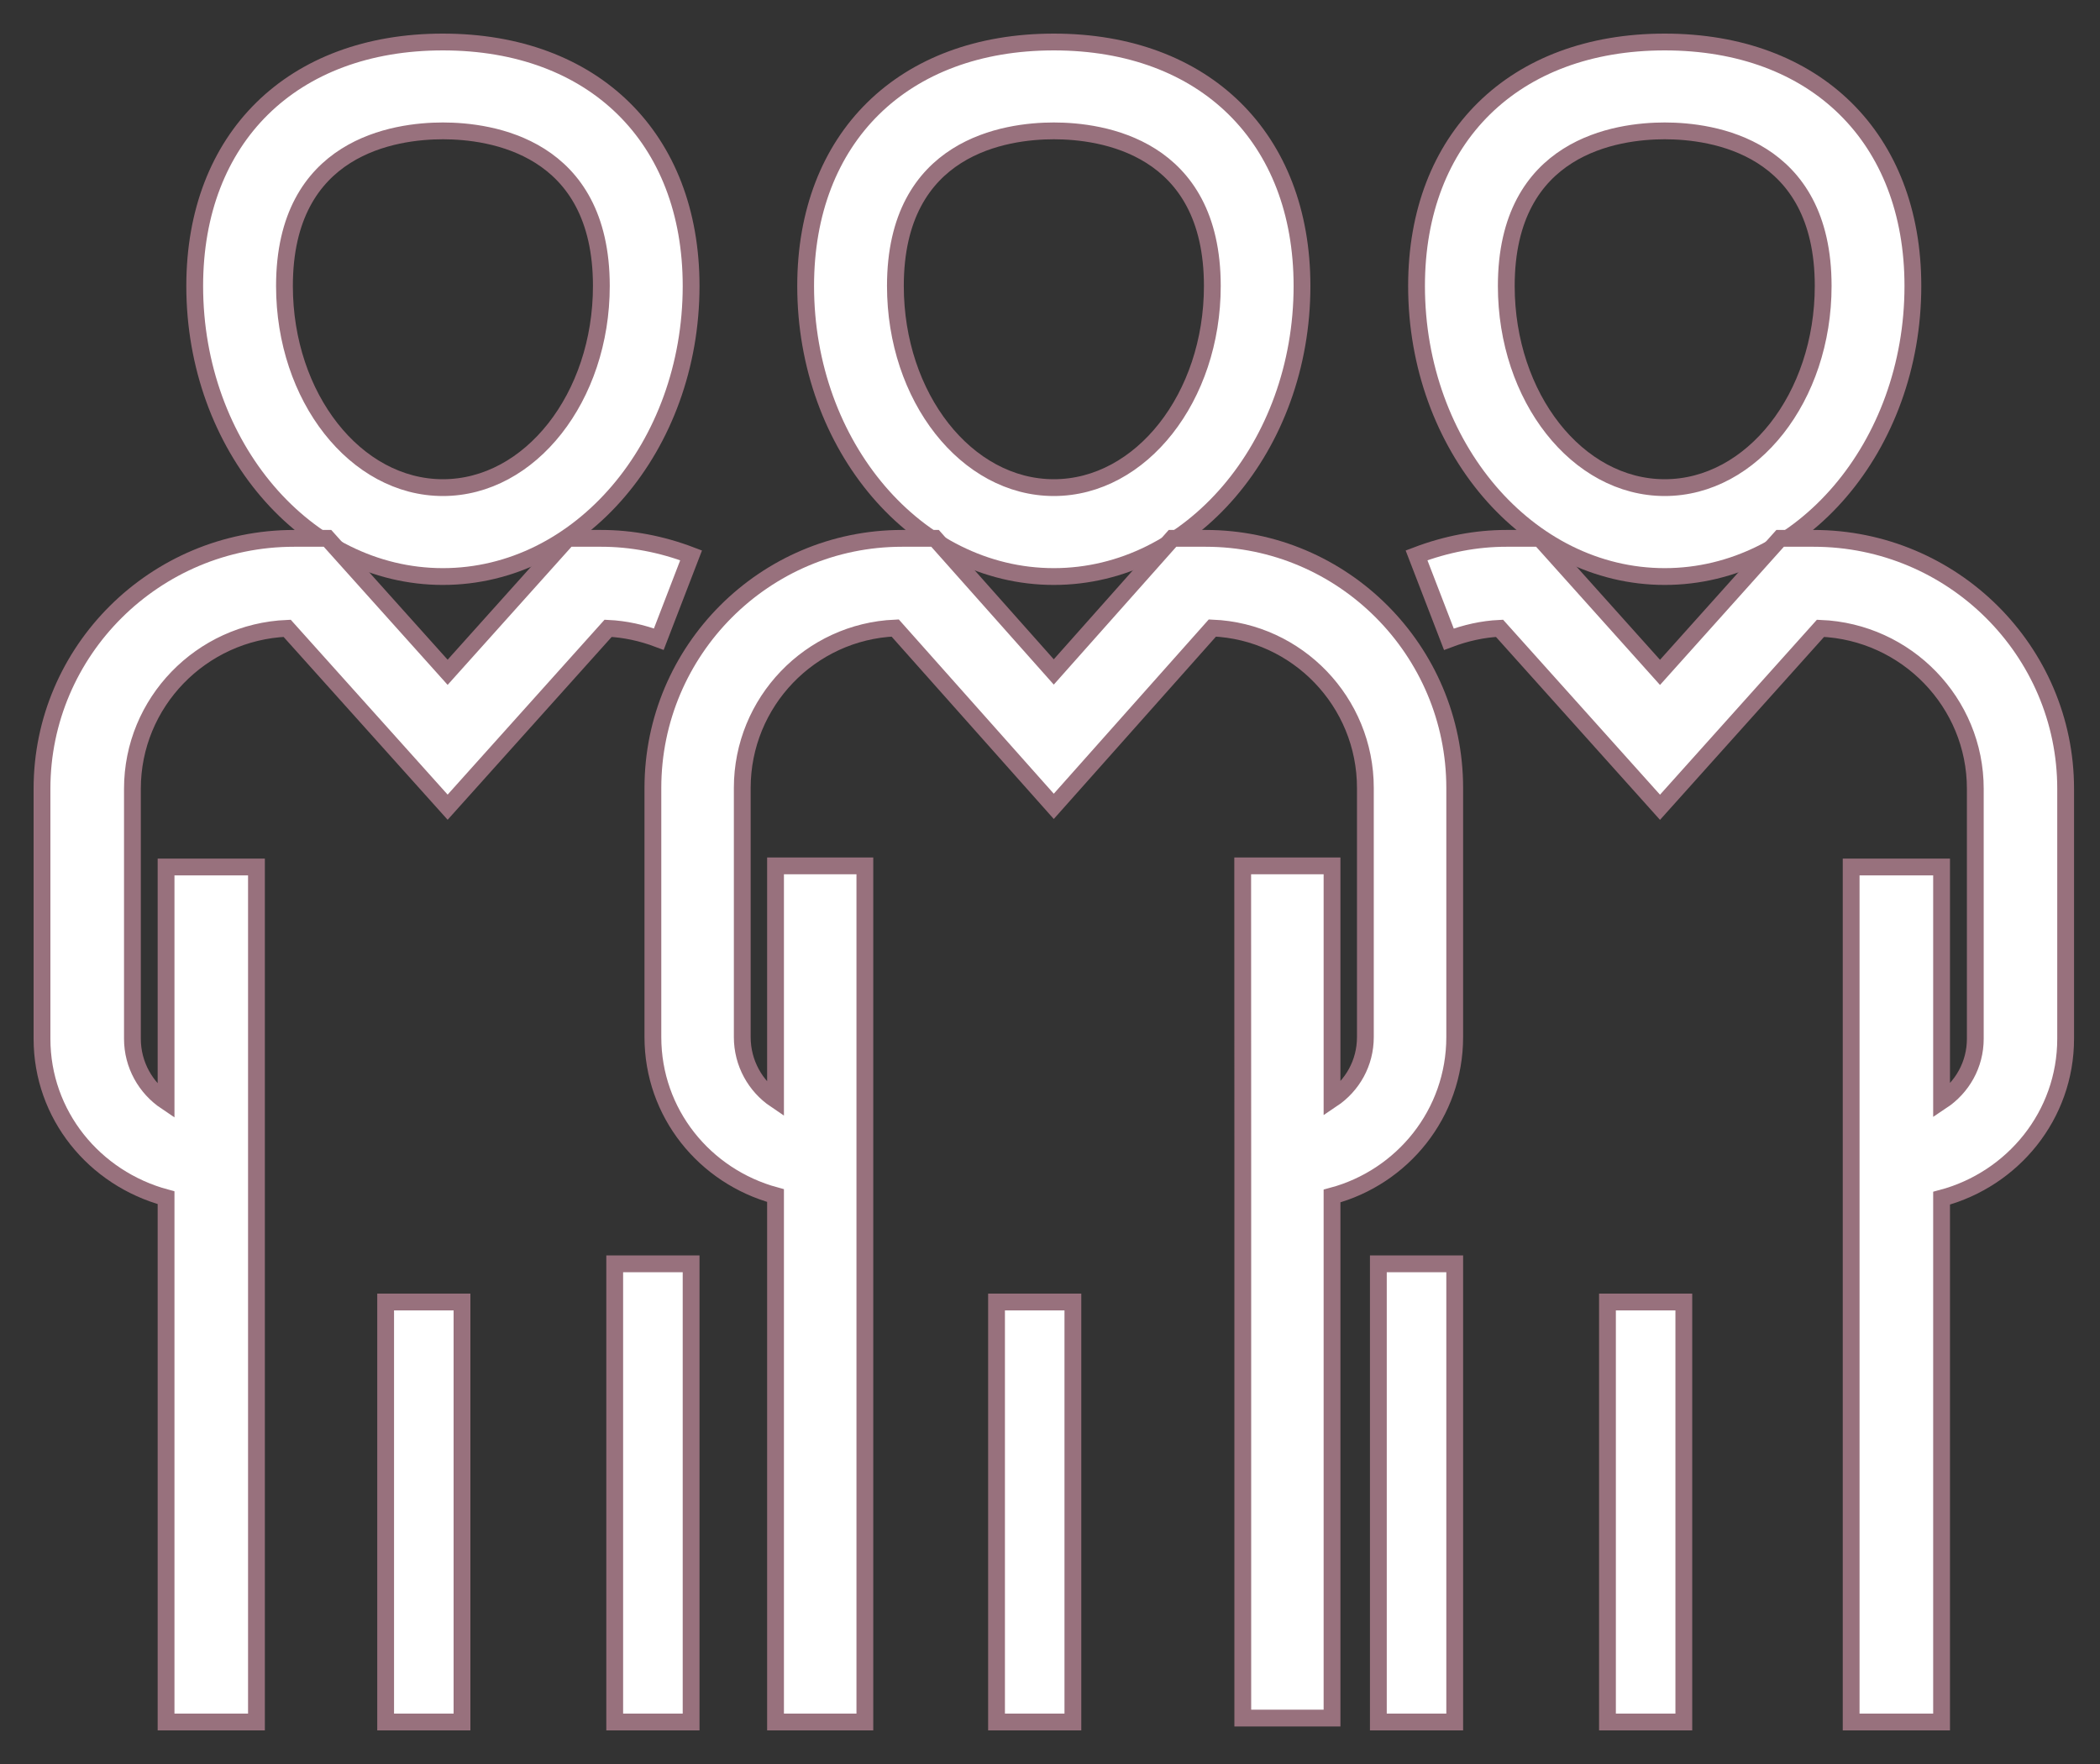 <?xml version="1.0" encoding="UTF-8"?>
<svg width="50px" height="42px" viewBox="0 0 50 42" version="1.1" xmlns="http://www.w3.org/2000/svg" xmlns:xlink="http://www.w3.org/1999/xlink">
    <rect x="0" y="0" width="50" height="42" fill="#333333" stroke="none"/>
    <!-- Generator: sketchtool 60.1 (101010) - https://sketch.com -->
    <title>3B35976B-AB78-47A8-BF23-2C3334C782A5</title>
    <desc>Created with sketchtool.</desc>
    <g id="Page-1" stroke="none" stroke-width="1" fill="none" fill-rule="evenodd">
        <g id="About-Us-Page" transform="translate(-379, -1179)" fill="#FFFFFF" stroke="#98717D" stroke-width="0.4">
            <g id="Why-Think-Laser-Section" transform="translate(0, 1020)">
                <g id="Icons-and-Text" transform="translate(380, 154)">
                    <g id="Experienced-laser-engineering-staff" transform="translate(0, 1)">
                        <g id="Experience-staff-icon" transform="translate(0, 5)">
                            <path d="M24.091,2.116 C25.226,2.116 27.865,2.476 27.865,5.809 C27.865,8.457 26.171,10.61 24.091,10.61 C22.011,10.61 20.319,8.457 20.319,5.809 C20.319,2.476 22.956,2.116 24.091,2.116 M24.091,12.727 C27.35,12.727 30,9.624 30,5.809 C30,2.281 27.681,0 24.091,0 C20.501,0 18.182,2.281 18.182,5.809 C18.182,9.624 20.833,12.727 24.091,12.727" id="Fill-1"></path>
                            <path d="M33.636,23.693 L33.636,17.76 C33.636,14.485 30.976,11.818 27.707,11.818 L26.917,11.818 L24.09,14.999 L21.263,11.818 L20.477,11.818 C17.206,11.818 14.545,14.485 14.545,17.76 L14.545,23.693 C14.545,25.498 15.773,27.007 17.465,27.466 L17.465,40 L19.592,40 L19.592,27.624 L19.592,21.38 L19.592,19.616 L17.465,19.616 L17.465,21.38 L17.465,25.185 C16.986,24.862 16.673,24.313 16.673,23.693 L16.673,17.76 C16.673,15.715 18.291,14.039 20.314,13.953 L24.09,18.199 L27.866,13.953 C29.889,14.037 31.509,15.713 31.509,17.76 L31.509,23.693 C31.509,24.308 31.201,24.85 30.715,25.175 L30.715,21.289 L30.715,21.289 L30.715,19.616 L28.588,19.616 L28.59,26.557 L28.59,39.907 L30.715,39.907 L30.715,27.476 C32.392,27.028 33.636,25.512 33.636,23.693" id="Fill-3"></path>
                            <polygon id="Fill-5" points="22.727 40 24.545 40 24.545 30 22.727 30"></polygon>
                            <path d="M38.636,2.116 C39.771,2.116 42.409,2.476 42.409,5.809 C42.409,8.457 40.716,10.61 38.636,10.61 C36.556,10.61 34.864,8.457 34.864,5.809 C34.864,2.476 37.502,2.116 38.636,2.116 M38.636,12.727 C41.896,12.727 44.545,9.624 44.545,5.809 C44.545,2.281 42.226,0 38.636,0 C35.046,0 32.727,2.281 32.727,5.809 C32.727,9.624 35.377,12.727 38.636,12.727" id="Fill-7"></path>
                            <polygon id="Fill-8" points="37.273 40 39.091 40 39.091 30 37.273 30"></polygon>
                            <polygon id="Fill-9" points="31.818 40 33.636 40 33.636 29.091 31.818 29.091"></polygon>
                            <path d="M42.182,11.818 L41.384,11.818 L38.524,15.009 L35.664,11.818 L34.866,11.818 C34.153,11.818 33.435,11.954 32.727,12.223 L33.497,14.22 C33.902,14.067 34.306,13.979 34.703,13.96 L38.524,18.221 L42.345,13.96 C44.392,14.044 46.031,15.726 46.031,17.779 L46.031,23.732 C46.031,24.349 45.719,24.893 45.228,25.219 L45.228,21.32 L45.228,19.642 L43.075,19.642 L43.075,21.32 L43.075,26.606 L43.075,40 L45.228,40 L45.228,27.528 C46.923,27.078 48.182,25.557 48.182,23.732 L48.182,17.779 C48.182,14.494 45.49,11.818 42.182,11.818" id="Fill-10"></path>
                            <path d="M9.545,2.116 C10.68,2.116 13.318,2.476 13.318,5.809 C13.318,8.457 11.625,10.61 9.545,10.61 C7.466,10.61 5.773,8.457 5.773,5.809 C5.773,2.476 8.411,2.116 9.545,2.116 M9.545,12.727 C12.805,12.727 15.455,9.624 15.455,5.809 C15.455,2.281 13.135,0 9.545,0 C5.956,0 3.636,2.281 3.636,5.809 C3.636,9.624 6.286,12.727 9.545,12.727" id="Fill-11"></path>
                            <polygon id="Fill-12" points="8.182 40 10 40 10 30 8.182 30"></polygon>
                            <polygon id="Fill-13" points="13.636 40 15.455 40 15.455 29.091 13.636 29.091"></polygon>
                            <path d="M15.455,12.223 C14.749,11.954 14.029,11.818 13.318,11.818 L12.518,11.818 L9.658,15.007 L6.798,11.818 L6.001,11.818 C2.692,11.818 0,14.492 0,17.779 L0,23.732 C0,25.541 1.242,27.056 2.954,27.517 L2.954,40 L5.106,40 L5.106,27.676 L5.106,21.318 L5.106,19.642 L2.954,19.642 L2.954,21.318 L2.954,25.229 C2.47,24.904 2.153,24.354 2.153,23.732 L2.153,17.779 C2.153,15.726 3.79,14.046 5.837,13.96 L9.658,18.219 L13.479,13.96 C13.876,13.979 14.282,14.065 14.686,14.218 L15.455,12.223 Z" id="Fill-14"></path>
                        </g>
                    </g>
                </g>
            </g>
        </g>
    </g>
</svg>
